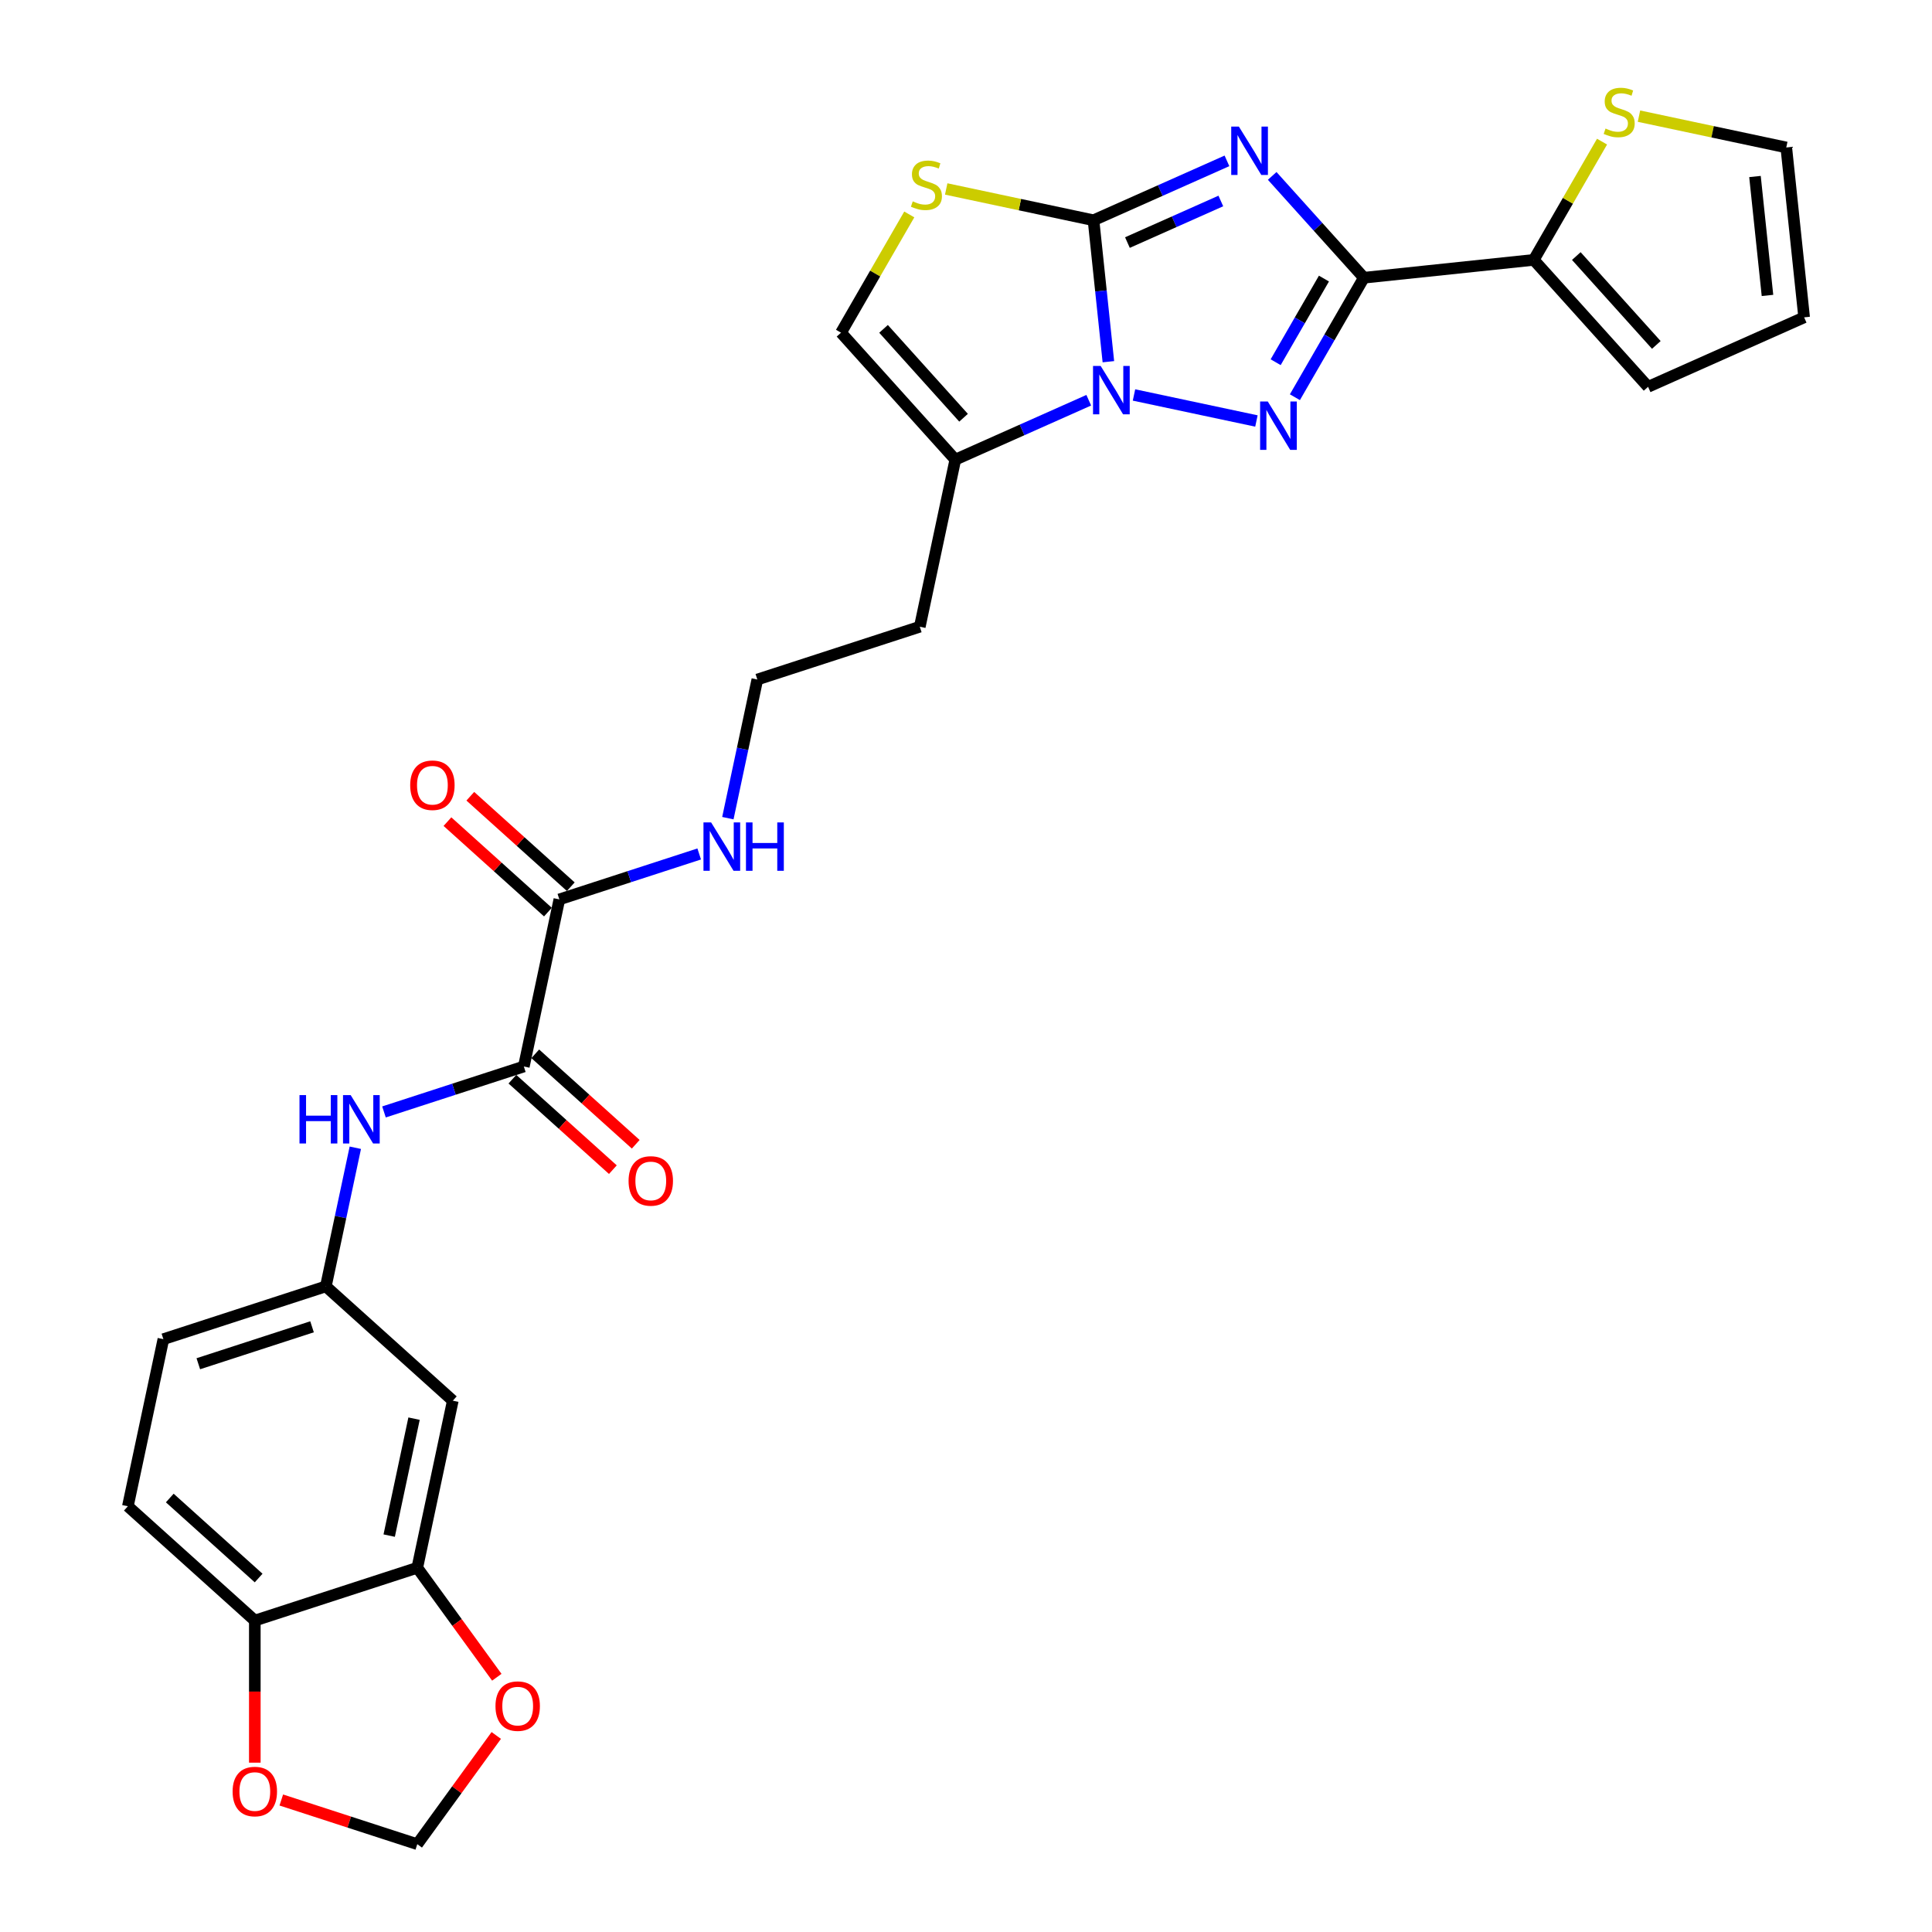 <?xml version='1.0' encoding='iso-8859-1'?>
<svg version='1.1' baseProfile='full'
              xmlns='http://www.w3.org/2000/svg'
                      xmlns:rdkit='http://www.rdkit.org/xml'
                      xmlns:xlink='http://www.w3.org/1999/xlink'
                  xml:space='preserve'
width='1000px' height='1000px' viewBox='0 0 1000 1000'>
<!-- END OF HEADER -->
<rect style='opacity:1.0;fill:#FFFFFF;stroke:none' width='1000' height='1000' x='0' y='0'> </rect>
<path class='bond-0' d='M 635.071,83.259 L 600.536,98.635' style='fill:none;fill-rule:evenodd;stroke:#0000FF;stroke-width:6px;stroke-linecap:butt;stroke-linejoin:miter;stroke-opacity:1' />
<path class='bond-0' d='M 600.536,98.635 L 566.002,114.01' style='fill:none;fill-rule:evenodd;stroke:#000000;stroke-width:6px;stroke-linecap:butt;stroke-linejoin:miter;stroke-opacity:1' />
<path class='bond-0' d='M 631.903,104.027 L 607.729,114.79' style='fill:none;fill-rule:evenodd;stroke:#0000FF;stroke-width:6px;stroke-linecap:butt;stroke-linejoin:miter;stroke-opacity:1' />
<path class='bond-0' d='M 607.729,114.79 L 583.555,125.553' style='fill:none;fill-rule:evenodd;stroke:#000000;stroke-width:6px;stroke-linecap:butt;stroke-linejoin:miter;stroke-opacity:1' />
<path class='bond-2' d='M 658.484,91.049 L 682.213,117.402' style='fill:none;fill-rule:evenodd;stroke:#0000FF;stroke-width:6px;stroke-linecap:butt;stroke-linejoin:miter;stroke-opacity:1' />
<path class='bond-2' d='M 682.213,117.402 L 705.942,143.755' style='fill:none;fill-rule:evenodd;stroke:#000000;stroke-width:6px;stroke-linecap:butt;stroke-linejoin:miter;stroke-opacity:1' />
<path class='bond-1' d='M 566.002,114.01 L 569.849,150.613' style='fill:none;fill-rule:evenodd;stroke:#000000;stroke-width:6px;stroke-linecap:butt;stroke-linejoin:miter;stroke-opacity:1' />
<path class='bond-1' d='M 569.849,150.613 L 573.696,187.215' style='fill:none;fill-rule:evenodd;stroke:#0000FF;stroke-width:6px;stroke-linecap:butt;stroke-linejoin:miter;stroke-opacity:1' />
<path class='bond-4' d='M 566.002,114.01 L 527.878,105.907' style='fill:none;fill-rule:evenodd;stroke:#000000;stroke-width:6px;stroke-linecap:butt;stroke-linejoin:miter;stroke-opacity:1' />
<path class='bond-4' d='M 527.878,105.907 L 489.754,97.803' style='fill:none;fill-rule:evenodd;stroke:#CCCC00;stroke-width:6px;stroke-linecap:butt;stroke-linejoin:miter;stroke-opacity:1' />
<path class='bond-5' d='M 563.538,207.158 L 529.003,222.533' style='fill:none;fill-rule:evenodd;stroke:#0000FF;stroke-width:6px;stroke-linecap:butt;stroke-linejoin:miter;stroke-opacity:1' />
<path class='bond-5' d='M 529.003,222.533 L 494.469,237.909' style='fill:none;fill-rule:evenodd;stroke:#000000;stroke-width:6px;stroke-linecap:butt;stroke-linejoin:miter;stroke-opacity:1' />
<path class='bond-29' d='M 586.951,204.434 L 650.324,217.904' style='fill:none;fill-rule:evenodd;stroke:#0000FF;stroke-width:6px;stroke-linecap:butt;stroke-linejoin:miter;stroke-opacity:1' />
<path class='bond-3' d='M 705.942,143.755 L 688.089,174.677' style='fill:none;fill-rule:evenodd;stroke:#000000;stroke-width:6px;stroke-linecap:butt;stroke-linejoin:miter;stroke-opacity:1' />
<path class='bond-3' d='M 688.089,174.677 L 670.237,205.598' style='fill:none;fill-rule:evenodd;stroke:#0000FF;stroke-width:6px;stroke-linecap:butt;stroke-linejoin:miter;stroke-opacity:1' />
<path class='bond-3' d='M 685.271,144.19 L 672.774,165.835' style='fill:none;fill-rule:evenodd;stroke:#000000;stroke-width:6px;stroke-linecap:butt;stroke-linejoin:miter;stroke-opacity:1' />
<path class='bond-3' d='M 672.774,165.835 L 660.278,187.48' style='fill:none;fill-rule:evenodd;stroke:#0000FF;stroke-width:6px;stroke-linecap:butt;stroke-linejoin:miter;stroke-opacity:1' />
<path class='bond-7' d='M 705.942,143.755 L 793.877,134.513' style='fill:none;fill-rule:evenodd;stroke:#000000;stroke-width:6px;stroke-linecap:butt;stroke-linejoin:miter;stroke-opacity:1' />
<path class='bond-8' d='M 470.642,110.994 L 452.974,141.597' style='fill:none;fill-rule:evenodd;stroke:#CCCC00;stroke-width:6px;stroke-linecap:butt;stroke-linejoin:miter;stroke-opacity:1' />
<path class='bond-8' d='M 452.974,141.597 L 435.305,172.2' style='fill:none;fill-rule:evenodd;stroke:#000000;stroke-width:6px;stroke-linecap:butt;stroke-linejoin:miter;stroke-opacity:1' />
<path class='bond-25' d='M 494.469,237.909 L 476.086,324.396' style='fill:none;fill-rule:evenodd;stroke:#000000;stroke-width:6px;stroke-linecap:butt;stroke-linejoin:miter;stroke-opacity:1' />
<path class='bond-30' d='M 494.469,237.909 L 435.305,172.2' style='fill:none;fill-rule:evenodd;stroke:#000000;stroke-width:6px;stroke-linecap:butt;stroke-linejoin:miter;stroke-opacity:1' />
<path class='bond-30' d='M 498.736,216.22 L 457.321,170.224' style='fill:none;fill-rule:evenodd;stroke:#000000;stroke-width:6px;stroke-linecap:butt;stroke-linejoin:miter;stroke-opacity:1' />
<path class='bond-6' d='M 271.135,552.017 L 289.518,465.53' style='fill:none;fill-rule:evenodd;stroke:#000000;stroke-width:6px;stroke-linecap:butt;stroke-linejoin:miter;stroke-opacity:1' />
<path class='bond-10' d='M 271.135,552.017 L 234.942,563.777' style='fill:none;fill-rule:evenodd;stroke:#000000;stroke-width:6px;stroke-linecap:butt;stroke-linejoin:miter;stroke-opacity:1' />
<path class='bond-10' d='M 234.942,563.777 L 198.749,575.537' style='fill:none;fill-rule:evenodd;stroke:#0000FF;stroke-width:6px;stroke-linecap:butt;stroke-linejoin:miter;stroke-opacity:1' />
<path class='bond-20' d='M 265.218,558.588 L 291.22,582' style='fill:none;fill-rule:evenodd;stroke:#000000;stroke-width:6px;stroke-linecap:butt;stroke-linejoin:miter;stroke-opacity:1' />
<path class='bond-20' d='M 291.22,582 L 317.222,605.412' style='fill:none;fill-rule:evenodd;stroke:#FF0000;stroke-width:6px;stroke-linecap:butt;stroke-linejoin:miter;stroke-opacity:1' />
<path class='bond-20' d='M 277.051,545.447 L 303.053,568.859' style='fill:none;fill-rule:evenodd;stroke:#000000;stroke-width:6px;stroke-linecap:butt;stroke-linejoin:miter;stroke-opacity:1' />
<path class='bond-20' d='M 303.053,568.859 L 329.055,592.271' style='fill:none;fill-rule:evenodd;stroke:#FF0000;stroke-width:6px;stroke-linecap:butt;stroke-linejoin:miter;stroke-opacity:1' />
<path class='bond-12' d='M 793.877,134.513 L 811.545,103.91' style='fill:none;fill-rule:evenodd;stroke:#000000;stroke-width:6px;stroke-linecap:butt;stroke-linejoin:miter;stroke-opacity:1' />
<path class='bond-12' d='M 811.545,103.91 L 829.214,73.307' style='fill:none;fill-rule:evenodd;stroke:#CCCC00;stroke-width:6px;stroke-linecap:butt;stroke-linejoin:miter;stroke-opacity:1' />
<path class='bond-19' d='M 793.877,134.513 L 853.041,200.222' style='fill:none;fill-rule:evenodd;stroke:#000000;stroke-width:6px;stroke-linecap:butt;stroke-linejoin:miter;stroke-opacity:1' />
<path class='bond-19' d='M 815.893,132.536 L 857.308,178.532' style='fill:none;fill-rule:evenodd;stroke:#000000;stroke-width:6px;stroke-linecap:butt;stroke-linejoin:miter;stroke-opacity:1' />
<path class='bond-9' d='M 289.518,465.53 L 325.711,453.77' style='fill:none;fill-rule:evenodd;stroke:#000000;stroke-width:6px;stroke-linecap:butt;stroke-linejoin:miter;stroke-opacity:1' />
<path class='bond-9' d='M 325.711,453.77 L 361.903,442.011' style='fill:none;fill-rule:evenodd;stroke:#0000FF;stroke-width:6px;stroke-linecap:butt;stroke-linejoin:miter;stroke-opacity:1' />
<path class='bond-22' d='M 295.435,458.959 L 269.433,435.547' style='fill:none;fill-rule:evenodd;stroke:#000000;stroke-width:6px;stroke-linecap:butt;stroke-linejoin:miter;stroke-opacity:1' />
<path class='bond-22' d='M 269.433,435.547 L 243.431,412.135' style='fill:none;fill-rule:evenodd;stroke:#FF0000;stroke-width:6px;stroke-linecap:butt;stroke-linejoin:miter;stroke-opacity:1' />
<path class='bond-22' d='M 283.602,472.101 L 257.6,448.689' style='fill:none;fill-rule:evenodd;stroke:#000000;stroke-width:6px;stroke-linecap:butt;stroke-linejoin:miter;stroke-opacity:1' />
<path class='bond-22' d='M 257.6,448.689 L 231.598,425.277' style='fill:none;fill-rule:evenodd;stroke:#FF0000;stroke-width:6px;stroke-linecap:butt;stroke-linejoin:miter;stroke-opacity:1' />
<path class='bond-16' d='M 183.912,594.071 L 176.285,629.95' style='fill:none;fill-rule:evenodd;stroke:#0000FF;stroke-width:6px;stroke-linecap:butt;stroke-linejoin:miter;stroke-opacity:1' />
<path class='bond-16' d='M 176.285,629.95 L 168.659,665.828' style='fill:none;fill-rule:evenodd;stroke:#000000;stroke-width:6px;stroke-linecap:butt;stroke-linejoin:miter;stroke-opacity:1' />
<path class='bond-11' d='M 215.984,811.48 L 234.368,724.992' style='fill:none;fill-rule:evenodd;stroke:#000000;stroke-width:6px;stroke-linecap:butt;stroke-linejoin:miter;stroke-opacity:1' />
<path class='bond-11' d='M 201.444,794.83 L 214.313,734.289' style='fill:none;fill-rule:evenodd;stroke:#000000;stroke-width:6px;stroke-linecap:butt;stroke-linejoin:miter;stroke-opacity:1' />
<path class='bond-15' d='M 215.984,811.48 L 236.568,839.81' style='fill:none;fill-rule:evenodd;stroke:#000000;stroke-width:6px;stroke-linecap:butt;stroke-linejoin:miter;stroke-opacity:1' />
<path class='bond-15' d='M 236.568,839.81 L 257.151,868.14' style='fill:none;fill-rule:evenodd;stroke:#FF0000;stroke-width:6px;stroke-linecap:butt;stroke-linejoin:miter;stroke-opacity:1' />
<path class='bond-32' d='M 215.984,811.48 L 131.892,838.803' style='fill:none;fill-rule:evenodd;stroke:#000000;stroke-width:6px;stroke-linecap:butt;stroke-linejoin:miter;stroke-opacity:1' />
<path class='bond-21' d='M 848.326,60.116 L 886.45,68.219' style='fill:none;fill-rule:evenodd;stroke:#CCCC00;stroke-width:6px;stroke-linecap:butt;stroke-linejoin:miter;stroke-opacity:1' />
<path class='bond-21' d='M 886.45,68.219 L 924.574,76.323' style='fill:none;fill-rule:evenodd;stroke:#000000;stroke-width:6px;stroke-linecap:butt;stroke-linejoin:miter;stroke-opacity:1' />
<path class='bond-13' d='M 234.368,724.992 L 168.659,665.828' style='fill:none;fill-rule:evenodd;stroke:#000000;stroke-width:6px;stroke-linecap:butt;stroke-linejoin:miter;stroke-opacity:1' />
<path class='bond-14' d='M 131.892,838.803 L 66.184,779.638' style='fill:none;fill-rule:evenodd;stroke:#000000;stroke-width:6px;stroke-linecap:butt;stroke-linejoin:miter;stroke-opacity:1' />
<path class='bond-14' d='M 133.869,816.786 L 87.873,775.371' style='fill:none;fill-rule:evenodd;stroke:#000000;stroke-width:6px;stroke-linecap:butt;stroke-linejoin:miter;stroke-opacity:1' />
<path class='bond-17' d='M 131.892,838.803 L 131.892,875.576' style='fill:none;fill-rule:evenodd;stroke:#000000;stroke-width:6px;stroke-linecap:butt;stroke-linejoin:miter;stroke-opacity:1' />
<path class='bond-17' d='M 131.892,875.576 L 131.892,912.35' style='fill:none;fill-rule:evenodd;stroke:#FF0000;stroke-width:6px;stroke-linecap:butt;stroke-linejoin:miter;stroke-opacity:1' />
<path class='bond-18' d='M 256.868,898.274 L 236.426,926.41' style='fill:none;fill-rule:evenodd;stroke:#FF0000;stroke-width:6px;stroke-linecap:butt;stroke-linejoin:miter;stroke-opacity:1' />
<path class='bond-18' d='M 236.426,926.41 L 215.984,954.545' style='fill:none;fill-rule:evenodd;stroke:#000000;stroke-width:6px;stroke-linecap:butt;stroke-linejoin:miter;stroke-opacity:1' />
<path class='bond-27' d='M 168.659,665.828 L 84.567,693.151' style='fill:none;fill-rule:evenodd;stroke:#000000;stroke-width:6px;stroke-linecap:butt;stroke-linejoin:miter;stroke-opacity:1' />
<path class='bond-27' d='M 161.51,686.745 L 102.646,705.871' style='fill:none;fill-rule:evenodd;stroke:#000000;stroke-width:6px;stroke-linecap:butt;stroke-linejoin:miter;stroke-opacity:1' />
<path class='bond-33' d='M 145.597,931.675 L 180.791,943.11' style='fill:none;fill-rule:evenodd;stroke:#FF0000;stroke-width:6px;stroke-linecap:butt;stroke-linejoin:miter;stroke-opacity:1' />
<path class='bond-33' d='M 180.791,943.11 L 215.984,954.545' style='fill:none;fill-rule:evenodd;stroke:#000000;stroke-width:6px;stroke-linecap:butt;stroke-linejoin:miter;stroke-opacity:1' />
<path class='bond-23' d='M 853.041,200.222 L 933.816,164.258' style='fill:none;fill-rule:evenodd;stroke:#000000;stroke-width:6px;stroke-linecap:butt;stroke-linejoin:miter;stroke-opacity:1' />
<path class='bond-31' d='M 924.574,76.323 L 933.816,164.258' style='fill:none;fill-rule:evenodd;stroke:#000000;stroke-width:6px;stroke-linecap:butt;stroke-linejoin:miter;stroke-opacity:1' />
<path class='bond-31' d='M 908.373,91.362 L 914.843,152.916' style='fill:none;fill-rule:evenodd;stroke:#000000;stroke-width:6px;stroke-linecap:butt;stroke-linejoin:miter;stroke-opacity:1' />
<path class='bond-24' d='M 376.741,423.476 L 384.367,387.598' style='fill:none;fill-rule:evenodd;stroke:#0000FF;stroke-width:6px;stroke-linecap:butt;stroke-linejoin:miter;stroke-opacity:1' />
<path class='bond-24' d='M 384.367,387.598 L 391.994,351.719' style='fill:none;fill-rule:evenodd;stroke:#000000;stroke-width:6px;stroke-linecap:butt;stroke-linejoin:miter;stroke-opacity:1' />
<path class='bond-28' d='M 476.086,324.396 L 391.994,351.719' style='fill:none;fill-rule:evenodd;stroke:#000000;stroke-width:6px;stroke-linecap:butt;stroke-linejoin:miter;stroke-opacity:1' />
<path class='bond-26' d='M 66.184,779.638 L 84.567,693.151' style='fill:none;fill-rule:evenodd;stroke:#000000;stroke-width:6px;stroke-linecap:butt;stroke-linejoin:miter;stroke-opacity:1' />
<path  class='atom-0' d='M 641.242 65.527
L 649.448 78.79
Q 650.261 80.098, 651.57 82.468
Q 652.878 84.837, 652.949 84.979
L 652.949 65.527
L 656.274 65.527
L 656.274 90.567
L 652.843 90.567
L 644.036 76.066
Q 643.011 74.368, 641.914 72.423
Q 640.853 70.478, 640.535 69.877
L 640.535 90.567
L 637.281 90.567
L 637.281 65.527
L 641.242 65.527
' fill='#0000FF'/>
<path  class='atom-2' d='M 569.709 189.425
L 577.915 202.688
Q 578.728 203.997, 580.037 206.366
Q 581.345 208.736, 581.416 208.878
L 581.416 189.425
L 584.741 189.425
L 584.741 214.466
L 581.31 214.466
L 572.503 199.965
Q 571.478 198.267, 570.381 196.322
Q 569.32 194.377, 569.002 193.776
L 569.002 214.466
L 565.748 214.466
L 565.748 189.425
L 569.709 189.425
' fill='#0000FF'/>
<path  class='atom-4' d='M 656.197 207.809
L 664.402 221.072
Q 665.215 222.38, 666.524 224.75
Q 667.833 227.12, 667.903 227.261
L 667.903 207.809
L 671.228 207.809
L 671.228 232.849
L 667.797 232.849
L 658.991 218.348
Q 657.965 216.651, 656.869 214.705
Q 655.808 212.76, 655.489 212.159
L 655.489 232.849
L 652.235 232.849
L 652.235 207.809
L 656.197 207.809
' fill='#0000FF'/>
<path  class='atom-5' d='M 472.441 104.221
Q 472.724 104.327, 473.891 104.822
Q 475.058 105.318, 476.332 105.636
Q 477.64 105.919, 478.913 105.919
Q 481.283 105.919, 482.662 104.787
Q 484.042 103.62, 484.042 101.604
Q 484.042 100.225, 483.334 99.376
Q 482.662 98.527, 481.601 98.067
Q 480.54 97.607, 478.772 97.077
Q 476.544 96.405, 475.2 95.768
Q 473.891 95.132, 472.936 93.788
Q 472.017 92.444, 472.017 90.18
Q 472.017 87.032, 474.139 85.087
Q 476.296 83.142, 480.54 83.142
Q 483.44 83.142, 486.73 84.521
L 485.916 87.245
Q 482.91 86.007, 480.646 86.007
Q 478.206 86.007, 476.862 87.032
Q 475.518 88.023, 475.553 89.756
Q 475.553 91.1, 476.225 91.913
Q 476.933 92.727, 477.923 93.186
Q 478.949 93.646, 480.646 94.177
Q 482.91 94.884, 484.254 95.591
Q 485.598 96.299, 486.553 97.749
Q 487.543 99.164, 487.543 101.604
Q 487.543 105.07, 485.209 106.945
Q 482.91 108.784, 479.055 108.784
Q 476.827 108.784, 475.129 108.289
Q 473.467 107.829, 471.486 107.015
L 472.441 104.221
' fill='#CCCC00'/>
<path  class='atom-11' d='M 155.017 566.82
L 158.412 566.82
L 158.412 577.466
L 171.216 577.466
L 171.216 566.82
L 174.611 566.82
L 174.611 591.861
L 171.216 591.861
L 171.216 580.296
L 158.412 580.296
L 158.412 591.861
L 155.017 591.861
L 155.017 566.82
' fill='#0000FF'/>
<path  class='atom-11' d='M 181.508 566.82
L 189.713 580.083
Q 190.526 581.392, 191.835 583.762
Q 193.144 586.131, 193.214 586.273
L 193.214 566.82
L 196.539 566.82
L 196.539 591.861
L 193.108 591.861
L 184.302 577.36
Q 183.276 575.662, 182.18 573.717
Q 181.119 571.772, 180.8 571.171
L 180.8 591.861
L 177.546 591.861
L 177.546 566.82
L 181.508 566.82
' fill='#0000FF'/>
<path  class='atom-13' d='M 831.013 66.534
Q 831.296 66.64, 832.463 67.135
Q 833.63 67.63, 834.903 67.948
Q 836.212 68.231, 837.485 68.231
Q 839.855 68.231, 841.234 67.1
Q 842.614 65.933, 842.614 63.917
Q 842.614 62.537, 841.906 61.688
Q 841.234 60.84, 840.173 60.38
Q 839.112 59.92, 837.344 59.389
Q 835.116 58.718, 833.772 58.081
Q 832.463 57.444, 831.508 56.1
Q 830.589 54.756, 830.589 52.493
Q 830.589 49.345, 832.711 47.4
Q 834.868 45.455, 839.112 45.455
Q 842.012 45.455, 845.302 46.834
L 844.488 49.557
Q 841.482 48.319, 839.218 48.319
Q 836.778 48.319, 835.434 49.345
Q 834.09 50.335, 834.125 52.068
Q 834.125 53.412, 834.797 54.226
Q 835.505 55.039, 836.495 55.499
Q 837.521 55.959, 839.218 56.489
Q 841.482 57.197, 842.826 57.904
Q 844.17 58.611, 845.125 60.062
Q 846.115 61.476, 846.115 63.917
Q 846.115 67.383, 843.781 69.257
Q 841.482 71.096, 837.627 71.096
Q 835.399 71.096, 833.701 70.601
Q 832.039 70.141, 830.058 69.328
L 831.013 66.534
' fill='#CCCC00'/>
<path  class='atom-16' d='M 256.461 883.083
Q 256.461 877.071, 259.432 873.711
Q 262.403 870.351, 267.956 870.351
Q 273.509 870.351, 276.48 873.711
Q 279.451 877.071, 279.451 883.083
Q 279.451 889.167, 276.444 892.633
Q 273.438 896.063, 267.956 896.063
Q 262.439 896.063, 259.432 892.633
Q 256.461 889.202, 256.461 883.083
M 267.956 893.234
Q 271.776 893.234, 273.827 890.687
Q 275.914 888.105, 275.914 883.083
Q 275.914 878.167, 273.827 875.691
Q 271.776 873.18, 267.956 873.18
Q 264.136 873.18, 262.05 875.656
Q 259.998 878.132, 259.998 883.083
Q 259.998 888.141, 262.05 890.687
Q 264.136 893.234, 267.956 893.234
' fill='#FF0000'/>
<path  class='atom-18' d='M 120.398 927.293
Q 120.398 921.281, 123.369 917.921
Q 126.34 914.561, 131.892 914.561
Q 137.445 914.561, 140.416 917.921
Q 143.387 921.281, 143.387 927.293
Q 143.387 933.376, 140.381 936.842
Q 137.374 940.273, 131.892 940.273
Q 126.375 940.273, 123.369 936.842
Q 120.398 933.412, 120.398 927.293
M 131.892 937.444
Q 135.712 937.444, 137.763 934.897
Q 139.85 932.315, 139.85 927.293
Q 139.85 922.377, 137.763 919.901
Q 135.712 917.39, 131.892 917.39
Q 128.073 917.39, 125.986 919.866
Q 123.935 922.342, 123.935 927.293
Q 123.935 932.351, 125.986 934.897
Q 128.073 937.444, 131.892 937.444
' fill='#FF0000'/>
<path  class='atom-21' d='M 325.349 611.252
Q 325.349 605.24, 328.32 601.88
Q 331.29 598.52, 336.843 598.52
Q 342.396 598.52, 345.367 601.88
Q 348.338 605.24, 348.338 611.252
Q 348.338 617.336, 345.331 620.802
Q 342.325 624.232, 336.843 624.232
Q 331.326 624.232, 328.32 620.802
Q 325.349 617.371, 325.349 611.252
M 336.843 621.403
Q 340.663 621.403, 342.714 618.856
Q 344.801 616.275, 344.801 611.252
Q 344.801 606.336, 342.714 603.861
Q 340.663 601.349, 336.843 601.349
Q 333.023 601.349, 330.937 603.825
Q 328.885 606.301, 328.885 611.252
Q 328.885 616.31, 330.937 618.856
Q 333.023 621.403, 336.843 621.403
' fill='#FF0000'/>
<path  class='atom-23' d='M 212.315 406.437
Q 212.315 400.424, 215.286 397.064
Q 218.257 393.704, 223.81 393.704
Q 229.362 393.704, 232.333 397.064
Q 235.304 400.424, 235.304 406.437
Q 235.304 412.52, 232.298 415.986
Q 229.292 419.417, 223.81 419.417
Q 218.292 419.417, 215.286 415.986
Q 212.315 412.555, 212.315 406.437
M 223.81 416.587
Q 227.629 416.587, 229.681 414.041
Q 231.767 411.459, 231.767 406.437
Q 231.767 401.52, 229.681 399.045
Q 227.629 396.534, 223.81 396.534
Q 219.99 396.534, 217.903 399.009
Q 215.852 401.485, 215.852 406.437
Q 215.852 411.494, 217.903 414.041
Q 219.99 416.587, 223.81 416.587
' fill='#FF0000'/>
<path  class='atom-25' d='M 368.075 425.687
L 376.28 438.95
Q 377.094 440.258, 378.402 442.628
Q 379.711 444.998, 379.782 445.139
L 379.782 425.687
L 383.106 425.687
L 383.106 450.727
L 379.676 450.727
L 370.869 436.226
Q 369.843 434.529, 368.747 432.583
Q 367.686 430.638, 367.368 430.037
L 367.368 450.727
L 364.114 450.727
L 364.114 425.687
L 368.075 425.687
' fill='#0000FF'/>
<path  class='atom-25' d='M 386.113 425.687
L 389.508 425.687
L 389.508 436.332
L 402.311 436.332
L 402.311 425.687
L 405.706 425.687
L 405.706 450.727
L 402.311 450.727
L 402.311 439.162
L 389.508 439.162
L 389.508 450.727
L 386.113 450.727
L 386.113 425.687
' fill='#0000FF'/>
</svg>
